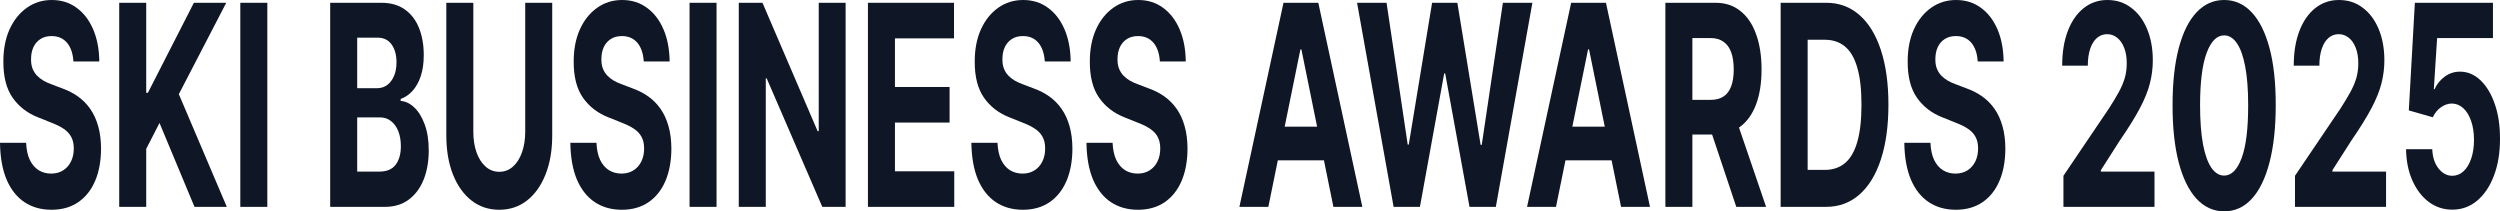 <svg width="414" height="35" viewBox="0 0 414 35" fill="none" xmlns="http://www.w3.org/2000/svg">
<path d="M12.157 10.181C12.075 8.85 11.72 7.816 11.094 7.079C10.467 6.342 9.616 5.974 8.542 5.974C7.812 5.974 7.196 6.139 6.693 6.469C6.191 6.788 5.805 7.233 5.536 7.805C5.275 8.377 5.144 9.026 5.144 9.752C5.13 10.357 5.209 10.886 5.381 11.337C5.561 11.788 5.805 12.178 6.115 12.508C6.425 12.827 6.783 13.108 7.189 13.35C7.595 13.581 8.029 13.779 8.491 13.944L10.391 14.67C11.314 15 12.161 15.44 12.932 15.99C13.703 16.54 14.371 17.217 14.936 18.02C15.501 18.823 15.938 19.769 16.248 20.858C16.564 21.947 16.726 23.196 16.733 24.604C16.726 26.672 16.396 28.465 15.742 29.983C15.094 31.491 14.158 32.662 12.932 33.498C11.713 34.323 10.243 34.736 8.522 34.736C6.814 34.736 5.326 34.318 4.059 33.482C2.799 32.646 1.814 31.408 1.105 29.769C0.403 28.119 0.034 26.078 0 23.647H4.328C4.376 24.78 4.579 25.726 4.937 26.485C5.302 27.233 5.788 27.8 6.394 28.185C7.007 28.559 7.699 28.746 8.47 28.746C9.227 28.746 9.885 28.57 10.443 28.218C11.007 27.866 11.445 27.376 11.755 26.749C12.064 26.122 12.219 25.401 12.219 24.587C12.219 23.828 12.078 23.19 11.796 22.673C11.52 22.156 11.114 21.716 10.577 21.353C10.047 20.99 9.396 20.66 8.625 20.363L6.321 19.439C4.538 18.746 3.13 17.662 2.097 16.188C1.064 14.714 0.551 12.728 0.558 10.231C0.551 8.185 0.892 6.397 1.58 4.868C2.276 3.339 3.23 2.145 4.442 1.287C5.653 0.429 7.031 0 8.573 0C10.143 0 11.514 0.429 12.684 1.287C13.862 2.145 14.778 3.339 15.432 4.868C16.086 6.397 16.423 8.168 16.444 10.181H12.157Z" fill="#0F1625"/>
<path d="M19.742 34.257V0.462H24.214V15.363H24.493L32.106 0.462H37.466L29.616 15.594L37.559 34.257H32.209L26.414 20.363L24.214 24.654V34.257H19.742Z" fill="#0F1625"/>
<path d="M44.268 0.462V34.257H39.796V0.462H44.268Z" fill="#0F1625"/>
<path d="M54.68 34.257V0.462H63.15C64.706 0.462 66.004 0.831 67.044 1.568C68.084 2.305 68.865 3.328 69.389 4.637C69.912 5.935 70.174 7.431 70.174 9.125C70.174 10.445 70.008 11.606 69.678 12.607C69.347 13.597 68.893 14.411 68.314 15.05C67.743 15.677 67.089 16.122 66.352 16.386V16.716C67.157 16.771 67.912 17.134 68.614 17.805C69.323 18.476 69.898 19.417 70.339 20.627C70.78 21.826 71 23.256 71 24.918C71 26.711 70.721 28.311 70.163 29.72C69.612 31.117 68.796 32.222 67.715 33.036C66.634 33.85 65.302 34.257 63.718 34.257H54.68ZM59.152 28.416H62.799C64.045 28.416 64.954 28.036 65.525 27.277C66.097 26.507 66.383 25.484 66.383 24.208C66.383 23.273 66.242 22.448 65.959 21.733C65.677 21.018 65.274 20.456 64.751 20.049C64.234 19.642 63.618 19.439 62.902 19.439H59.152V28.416ZM59.152 14.604H62.468C63.081 14.604 63.625 14.433 64.1 14.092C64.582 13.74 64.961 13.245 65.236 12.607C65.519 11.969 65.66 11.205 65.66 10.313C65.66 9.092 65.388 8.108 64.844 7.36C64.307 6.612 63.542 6.238 62.551 6.238H59.152V14.604Z" fill="#0F1625"/>
<path d="M86.977 0.462H91.449V22.409C91.449 24.873 91.081 27.03 90.344 28.878C89.614 30.726 88.591 32.167 87.276 33.201C85.961 34.224 84.429 34.736 82.68 34.736C80.924 34.736 79.388 34.224 78.073 33.201C76.758 32.167 75.735 30.726 75.005 28.878C74.275 27.03 73.91 24.873 73.91 22.409V0.462H78.383V21.799C78.383 23.086 78.558 24.23 78.909 25.231C79.268 26.232 79.77 27.019 80.418 27.591C81.065 28.163 81.819 28.449 82.68 28.449C83.547 28.449 84.301 28.163 84.942 27.591C85.589 27.019 86.088 26.232 86.439 25.231C86.797 24.23 86.977 23.086 86.977 21.799V0.462Z" fill="#0F1625"/>
<path d="M106.605 10.181C106.522 8.85 106.167 7.816 105.541 7.079C104.914 6.342 104.064 5.974 102.989 5.974C102.259 5.974 101.643 6.139 101.14 6.469C100.638 6.788 100.252 7.233 99.984 7.805C99.722 8.377 99.591 9.026 99.591 9.752C99.577 10.357 99.656 10.886 99.829 11.337C100.008 11.788 100.252 12.178 100.562 12.508C100.872 12.827 101.23 13.108 101.636 13.35C102.042 13.581 102.476 13.779 102.938 13.944L104.838 14.67C105.761 15 106.608 15.44 107.379 15.99C108.15 16.54 108.818 17.217 109.383 18.02C109.948 18.823 110.385 19.769 110.695 20.858C111.012 21.947 111.173 23.196 111.18 24.604C111.173 26.672 110.843 28.465 110.189 29.983C109.541 31.491 108.605 32.662 107.379 33.498C106.16 34.323 104.69 34.736 102.969 34.736C101.261 34.736 99.773 34.318 98.507 33.482C97.246 32.646 96.262 31.408 95.552 29.769C94.85 28.119 94.482 26.078 94.447 23.647H98.775C98.823 24.78 99.026 25.726 99.385 26.485C99.749 27.233 100.235 27.8 100.841 28.185C101.454 28.559 102.146 28.746 102.917 28.746C103.674 28.746 104.332 28.57 104.89 28.218C105.455 27.866 105.892 27.376 106.202 26.749C106.512 26.122 106.666 25.401 106.666 24.587C106.666 23.828 106.525 23.19 106.243 22.673C105.968 22.156 105.561 21.716 105.024 21.353C104.494 20.99 103.843 20.66 103.072 20.363L100.769 19.439C98.985 18.746 97.577 17.662 96.544 16.188C95.511 14.714 94.998 12.728 95.005 10.231C94.998 8.185 95.339 6.397 96.028 4.868C96.723 3.339 97.677 2.145 98.889 1.287C100.101 0.429 101.478 0 103.02 0C104.59 0 105.961 0.429 107.131 1.287C108.309 2.145 109.225 3.339 109.879 4.868C110.533 6.397 110.87 8.168 110.891 10.181H106.605Z" fill="#0F1625"/>
<path d="M118.661 0.462V34.257H114.189V0.462H118.661Z" fill="#0F1625"/>
<path d="M140.035 0.462V34.257H136.172L126.968 12.987H126.813V34.257H122.341V0.462H126.266L135.397 21.716H135.583V0.462H140.035Z" fill="#0F1625"/>
<path d="M143.73 34.257V0.462H157.984V6.353H148.203V14.406H157.251V20.297H148.203V28.366H158.026V34.257H143.73Z" fill="#0F1625"/>
<path d="M173.016 10.181C172.933 8.85 172.578 7.816 171.952 7.079C171.325 6.342 170.475 5.974 169.401 5.974C168.671 5.974 168.054 6.139 167.552 6.469C167.049 6.788 166.663 7.233 166.395 7.805C166.133 8.377 166.002 9.026 166.002 9.752C165.988 10.357 166.068 10.886 166.24 11.337C166.419 11.788 166.663 12.178 166.973 12.508C167.283 12.827 167.641 13.108 168.047 13.35C168.454 13.581 168.888 13.779 169.349 13.944L171.249 14.67C172.172 15 173.019 15.44 173.79 15.99C174.562 16.54 175.23 17.217 175.794 18.02C176.359 18.823 176.796 19.769 177.106 20.858C177.423 21.947 177.585 23.196 177.592 24.604C177.585 26.672 177.254 28.465 176.6 29.983C175.953 31.491 175.016 32.662 173.79 33.498C172.572 34.323 171.101 34.736 169.38 34.736C167.672 34.736 166.185 34.318 164.918 33.482C163.658 32.646 162.673 31.408 161.964 29.769C161.261 28.119 160.893 26.078 160.858 23.647H165.186C165.234 24.78 165.438 25.726 165.796 26.485C166.161 27.233 166.646 27.8 167.252 28.185C167.865 28.559 168.557 28.746 169.328 28.746C170.086 28.746 170.743 28.57 171.301 28.218C171.866 27.866 172.303 27.376 172.613 26.749C172.923 26.122 173.078 25.401 173.078 24.587C173.078 23.828 172.937 23.19 172.654 22.673C172.379 22.156 171.973 21.716 171.435 21.353C170.905 20.99 170.254 20.66 169.483 20.363L167.18 19.439C165.396 18.746 163.988 17.662 162.955 16.188C161.922 14.714 161.409 12.728 161.416 10.231C161.409 8.185 161.75 6.397 162.439 4.868C163.134 3.339 164.088 2.145 165.3 1.287C166.512 0.429 167.889 0 169.432 0C171.002 0 172.372 0.429 173.543 1.287C174.72 2.145 175.636 3.339 176.29 4.868C176.944 6.397 177.282 8.168 177.302 10.181H173.016Z" fill="#0F1625"/>
<path d="M192.076 10.181C191.993 8.85 191.638 7.816 191.012 7.079C190.385 6.342 189.535 5.974 188.46 5.974C187.73 5.974 187.114 6.139 186.611 6.469C186.109 6.788 185.723 7.233 185.455 7.805C185.193 8.377 185.062 9.026 185.062 9.752C185.048 10.357 185.128 10.886 185.3 11.337C185.479 11.788 185.723 12.178 186.033 12.508C186.343 12.827 186.701 13.108 187.107 13.35C187.514 13.581 187.947 13.779 188.409 13.944L190.309 14.67C191.232 15 192.079 15.44 192.85 15.99C193.622 16.54 194.289 17.217 194.854 18.02C195.419 18.823 195.856 19.769 196.166 20.858C196.483 21.947 196.645 23.196 196.651 24.604C196.645 26.672 196.314 28.465 195.66 29.983C195.013 31.491 194.076 32.662 192.85 33.498C191.631 34.323 190.161 34.736 188.44 34.736C186.732 34.736 185.245 34.318 183.978 33.482C182.717 32.646 181.733 31.408 181.023 29.769C180.321 28.119 179.953 26.078 179.918 23.647H184.246C184.294 24.78 184.497 25.726 184.856 26.485C185.221 27.233 185.706 27.8 186.312 28.185C186.925 28.559 187.617 28.746 188.388 28.746C189.146 28.746 189.803 28.57 190.361 28.218C190.926 27.866 191.363 27.376 191.673 26.749C191.983 26.122 192.138 25.401 192.138 24.587C192.138 23.828 191.996 23.19 191.714 22.673C191.439 22.156 191.032 21.716 190.495 21.353C189.965 20.99 189.314 20.66 188.543 20.363L186.24 19.439C184.456 18.746 183.048 17.662 182.015 16.188C180.982 14.714 180.469 12.728 180.476 10.231C180.469 8.185 180.81 6.397 181.499 4.868C182.194 3.339 183.148 2.145 184.36 1.287C185.572 0.429 186.949 0 188.491 0C190.061 0 191.432 0.429 192.602 1.287C193.78 2.145 194.696 3.339 195.35 4.868C196.004 6.397 196.342 8.168 196.362 10.181H192.076Z" fill="#0F1625"/>
<path d="M210.038 34.257H205.245L212.548 0.462H218.312L225.604 34.257H220.811L215.512 8.185H215.347L210.038 34.257ZM209.738 20.974H221.059V26.551H209.738V20.974Z" fill="#0F1625"/>
<path d="M230.782 34.257L224.729 0.462H229.614L233.116 23.944H233.291L237.155 0.462H241.338L245.191 23.993H245.377L248.878 0.462H253.764L247.711 34.257H243.352L239.324 12.162H239.158L235.14 34.257H230.782Z" fill="#0F1625"/>
<path d="M257.673 34.257H252.881L260.183 0.462H265.947L273.239 34.257H268.447L263.148 8.185H262.983L257.673 34.257ZM257.374 20.974H268.695V26.551H257.374V20.974Z" fill="#0F1625"/>
<path d="M275.786 34.257V0.462H284.132C285.729 0.462 287.093 0.919 288.222 1.832C289.358 2.734 290.222 4.015 290.814 5.677C291.414 7.327 291.713 9.268 291.713 11.502C291.713 13.746 291.41 15.677 290.804 17.294C290.198 18.9 289.32 20.132 288.17 20.99C287.027 21.848 285.643 22.277 284.018 22.277H278.43V16.535H283.295C284.149 16.535 284.858 16.348 285.423 15.974C285.987 15.6 286.407 15.039 286.683 14.29C286.965 13.542 287.106 12.613 287.106 11.502C287.106 10.38 286.965 9.433 286.683 8.663C286.407 7.893 285.984 7.31 285.412 6.914C284.848 6.507 284.135 6.304 283.274 6.304H280.258V34.257H275.786ZM287.21 18.878L292.467 34.257H287.53L282.386 18.878H287.21Z" fill="#0F1625"/>
<path d="M302.373 34.257H294.874V0.462H302.435C304.563 0.462 306.394 1.139 307.93 2.492C309.465 3.834 310.646 5.765 311.473 8.284C312.306 10.803 312.723 13.817 312.723 17.327C312.723 20.847 312.306 23.872 311.473 26.403C310.646 28.933 309.459 30.875 307.909 32.228C306.367 33.581 304.521 34.257 302.373 34.257ZM299.346 28.135H302.187C303.509 28.135 304.621 27.761 305.523 27.013C306.432 26.254 307.114 25.082 307.568 23.498C308.03 21.903 308.26 19.846 308.26 17.327C308.26 14.829 308.03 12.789 307.568 11.205C307.114 9.62 306.436 8.454 305.534 7.706C304.631 6.958 303.519 6.584 302.197 6.584H299.346V28.135Z" fill="#0F1625"/>
<path d="M327.511 10.181C327.429 8.85 327.074 7.816 326.447 7.079C325.821 6.342 324.97 5.974 323.896 5.974C323.166 5.974 322.55 6.139 322.047 6.469C321.545 6.788 321.159 7.233 320.89 7.805C320.629 8.377 320.498 9.026 320.498 9.752C320.484 10.357 320.563 10.886 320.735 11.337C320.914 11.788 321.159 12.178 321.469 12.508C321.779 12.827 322.137 13.108 322.543 13.35C322.949 13.581 323.383 13.779 323.845 13.944L325.745 14.67C326.668 15 327.515 15.44 328.286 15.99C329.057 16.54 329.725 17.217 330.29 18.02C330.855 18.823 331.292 19.769 331.602 20.858C331.918 21.947 332.08 23.196 332.087 24.604C332.08 26.672 331.75 28.465 331.096 29.983C330.448 31.491 329.512 32.662 328.286 33.498C327.067 34.323 325.597 34.736 323.876 34.736C322.168 34.736 320.68 34.318 319.413 33.482C318.153 32.646 317.168 31.408 316.459 29.769C315.757 28.119 315.388 26.078 315.354 23.647H319.682C319.73 24.78 319.933 25.726 320.291 26.485C320.656 27.233 321.142 27.8 321.748 28.185C322.361 28.559 323.053 28.746 323.824 28.746C324.581 28.746 325.239 28.57 325.797 28.218C326.361 27.866 326.799 27.376 327.109 26.749C327.418 26.122 327.573 25.401 327.573 24.587C327.573 23.828 327.432 23.19 327.15 22.673C326.874 22.156 326.468 21.716 325.931 21.353C325.401 20.99 324.75 20.66 323.979 20.363L321.675 19.439C319.892 18.746 318.484 17.662 317.451 16.188C316.418 14.714 315.905 12.728 315.912 10.231C315.905 8.185 316.246 6.397 316.934 4.868C317.63 3.339 318.584 2.145 319.795 1.287C321.007 0.429 322.385 0 323.927 0C325.497 0 326.868 0.429 328.038 1.287C329.216 2.145 330.132 3.339 330.786 4.868C331.44 6.397 331.777 8.168 331.798 10.181H327.511Z" fill="#0F1625"/>
<path d="M341.704 34.257V29.109L349.234 17.97C349.874 16.98 350.411 16.089 350.845 15.297C351.286 14.505 351.62 13.729 351.847 12.97C352.074 12.2 352.188 11.37 352.188 10.479C352.188 9.488 352.047 8.636 351.764 7.921C351.482 7.195 351.096 6.639 350.607 6.254C350.118 5.858 349.564 5.66 348.944 5.66C348.297 5.66 347.732 5.869 347.25 6.287C346.768 6.705 346.396 7.305 346.135 8.086C345.873 8.867 345.742 9.796 345.742 10.875H341.497C341.497 8.663 341.81 6.744 342.437 5.116C343.064 3.487 343.942 2.228 345.071 1.337C346.2 0.446 347.502 0 348.975 0C350.49 0 351.809 0.429 352.931 1.287C354.061 2.134 354.939 3.311 355.565 4.818C356.192 6.326 356.505 8.053 356.505 10C356.505 11.276 356.347 12.536 356.03 13.779C355.72 15.022 355.166 16.403 354.367 17.921C353.568 19.428 352.442 21.238 350.99 23.35L347.901 28.185V28.416H356.784V34.257H341.704Z" fill="#0F1625"/>
<path d="M368.319 35C366.543 34.989 365.014 34.29 363.733 32.904C362.459 31.518 361.478 29.511 360.789 26.881C360.108 24.252 359.77 21.089 359.777 17.393C359.777 13.707 360.118 10.567 360.8 7.97C361.488 5.374 362.469 3.399 363.743 2.046C365.024 0.682 366.55 0 368.319 0C370.089 0 371.611 0.682 372.885 2.046C374.166 3.41 375.15 5.391 375.839 7.987C376.527 10.572 376.868 13.707 376.861 17.393C376.861 21.1 376.517 24.268 375.829 26.898C375.147 29.527 374.169 31.535 372.895 32.921C371.621 34.307 370.096 35 368.319 35ZM368.319 29.076C369.531 29.076 370.499 28.102 371.222 26.155C371.945 24.208 372.303 21.287 372.296 17.393C372.296 14.829 372.131 12.695 371.8 10.99C371.477 9.285 371.015 8.003 370.416 7.145C369.824 6.287 369.125 5.858 368.319 5.858C367.114 5.858 366.15 6.821 365.427 8.746C364.704 10.671 364.339 13.553 364.332 17.393C364.332 19.989 364.494 22.156 364.818 23.894C365.148 25.622 365.613 26.92 366.212 27.789C366.811 28.647 367.514 29.076 368.319 29.076Z" fill="#0F1625"/>
<path d="M380.051 34.257V29.109L387.581 17.97C388.221 16.98 388.758 16.089 389.192 15.297C389.633 14.505 389.967 13.729 390.194 12.97C390.421 12.2 390.535 11.37 390.535 10.479C390.535 9.488 390.393 8.636 390.111 7.921C389.829 7.195 389.443 6.639 388.954 6.254C388.465 5.858 387.911 5.66 387.291 5.66C386.644 5.66 386.079 5.869 385.597 6.287C385.115 6.705 384.743 7.305 384.482 8.086C384.22 8.867 384.089 9.796 384.089 10.875H379.844C379.844 8.663 380.157 6.744 380.784 5.116C381.411 3.487 382.289 2.228 383.418 1.337C384.547 0.446 385.849 0 387.322 0C388.837 0 390.156 0.429 391.278 1.287C392.408 2.134 393.286 3.311 393.912 4.818C394.539 6.326 394.852 8.053 394.852 10C394.852 11.276 394.694 12.536 394.377 13.779C394.067 15.022 393.513 16.403 392.714 17.921C391.915 19.428 390.789 21.238 389.336 23.35L386.248 28.185V28.416H395.131V34.257H380.051Z" fill="#0F1625"/>
<path d="M406.098 34.719C404.638 34.719 403.337 34.29 402.194 33.432C401.057 32.574 400.155 31.392 399.487 29.884C398.819 28.377 398.472 26.65 398.444 24.703H402.782C402.831 26.012 403.175 27.074 403.815 27.888C404.456 28.702 405.217 29.109 406.098 29.109C406.8 29.109 407.42 28.861 407.957 28.366C408.501 27.86 408.925 27.162 409.228 26.271C409.538 25.369 409.693 24.334 409.693 23.168C409.693 21.98 409.534 20.935 409.217 20.033C408.908 19.131 408.477 18.427 407.926 17.921C407.375 17.415 406.745 17.156 406.036 17.145C405.416 17.145 404.814 17.349 404.229 17.756C403.65 18.163 403.199 18.718 402.875 19.422L398.899 18.284L399.901 0.462H412.833V6.304H403.588L403.041 14.769H403.165C403.536 13.933 404.098 13.24 404.848 12.69C405.599 12.14 406.439 11.865 407.369 11.865C408.642 11.865 409.779 12.343 410.777 13.3C411.776 14.257 412.564 15.572 413.143 17.244C413.721 18.905 414.007 20.82 414 22.987C414.007 25.264 413.676 27.288 413.008 29.059C412.347 30.82 411.421 32.206 410.23 33.218C409.045 34.219 407.668 34.719 406.098 34.719Z" fill="#0F1625"/>
</svg>
